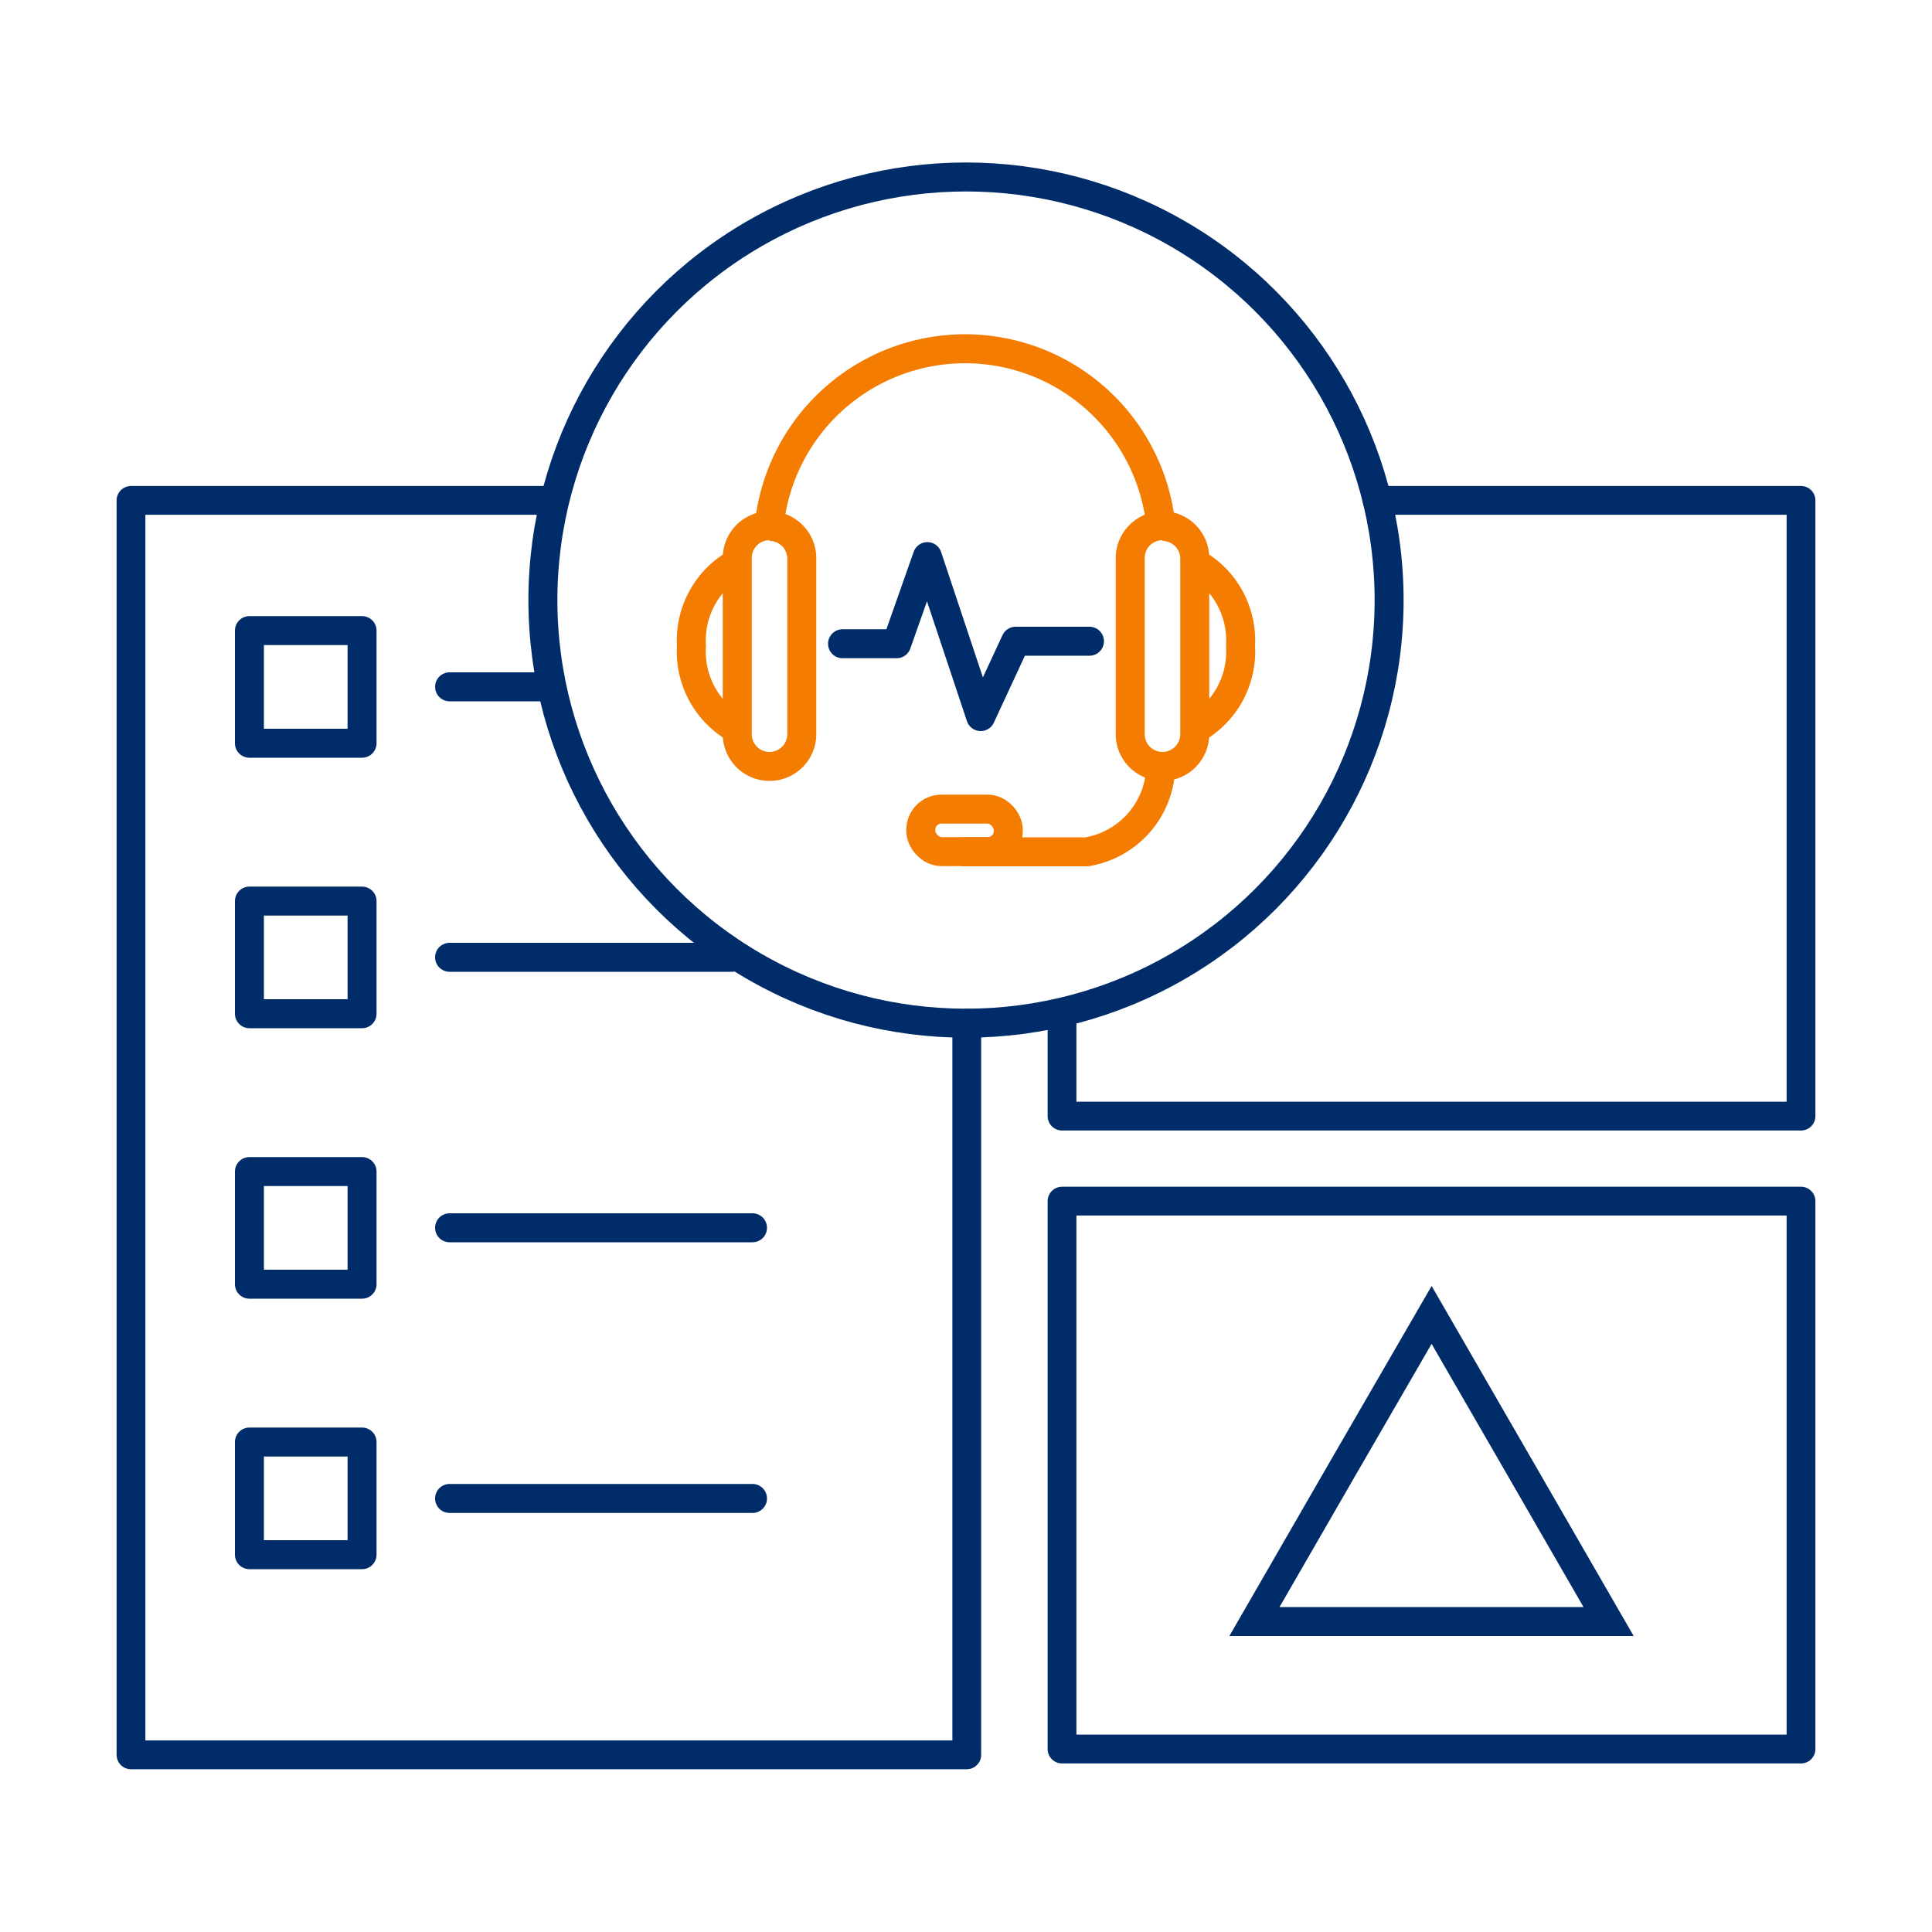 <svg xmlns="http://www.w3.org/2000/svg" viewBox="0 0 100 100"><defs><style>.cls-1,.cls-2,.cls-3,.cls-4,.cls-6,.cls-7{fill:none;}.cls-1,.cls-2,.cls-3,.cls-4{stroke:#002d6a;}.cls-1,.cls-2,.cls-3,.cls-7{stroke-linecap:round;stroke-linejoin:round;}.cls-1{stroke-width:1.49px;}.cls-2{stroke-width:1.49px;}.cls-3,.cls-4,.cls-6,.cls-7{stroke-width:1.5px;}.cls-5{fill:#f47c00;}.cls-6,.cls-7{stroke:#f47c00;}.cls-6{stroke-miterlimit:10;}</style></defs><g id="Artwork"><polyline class="cls-1" points="50.04 52.96 50.04 90.83 6.78 90.83 6.78 25.9 28.41 25.9"/><polyline class="cls-2" points="54.97 52.47 54.97 57.77 93.22 57.77 93.22 25.9 71.28 25.9"/><rect class="cls-2" x="54.97" y="62.16" width="38.25" height="28.36" transform="translate(148.19 152.69) rotate(180)"/><rect class="cls-3" x="12.91" y="32.64" width="5.83" height="5.83"/><line class="cls-3" x1="23.27" y1="35.55" x2="28.35" y2="35.55"/><rect class="cls-3" x="12.91" y="46.64" width="5.83" height="5.83"/><line class="cls-3" x1="23.27" y1="49.55" x2="37.86" y2="49.55"/><rect class="cls-3" x="12.91" y="60.64" width="5.83" height="5.83"/><line class="cls-3" x1="23.27" y1="63.55" x2="38.95" y2="63.55"/><rect class="cls-3" x="12.91" y="74.64" width="5.83" height="5.83"/><line class="cls-3" x1="23.27" y1="77.56" x2="38.95" y2="77.56"/><polygon class="cls-4" points="74.1 83.93 83.26 83.93 78.68 75.99 74.1 68.06 69.51 75.99 64.93 83.93 74.1 83.93"/><circle class="cls-3" cx="50" cy="31.06" r="21.9"/><path class="cls-5" d="M39.83,28a.92.92,0,0,1,.92.92V38a.92.92,0,1,1-1.84,0V28.88a.92.92,0,0,1,.92-.92m0-1.5a2.42,2.42,0,0,0-2.42,2.42V38a2.42,2.42,0,1,0,4.84,0V28.88a2.43,2.43,0,0,0-2.42-2.42Z"/><path class="cls-6" d="M38.4,37.87a4.59,4.59,0,0,1-2.61-4.44A4.59,4.59,0,0,1,38.41,29"/><path class="cls-5" d="M60.17,28a.92.92,0,0,1,.92.92V38a.92.92,0,1,1-1.84,0V28.88a.92.92,0,0,1,.92-.92m0-1.5a2.43,2.43,0,0,0-2.42,2.42V38a2.42,2.42,0,1,0,4.84,0V28.88a2.42,2.42,0,0,0-2.42-2.42Z"/><path class="cls-6" d="M61.6,37.87a4.59,4.59,0,0,0,2.61-4.44A4.59,4.59,0,0,0,61.59,29"/><path class="cls-6" d="M39.8,27.34a10.19,10.19,0,0,1,20.3,0"/><path class="cls-6" d="M49.78,44.09h6.48a4.58,4.58,0,0,0,3.82-4.67"/><rect class="cls-7" x="47.66" y="41.88" width="4.53" height="2.2" rx="1.07"/><polyline class="cls-3" points="43.61 33.32 46.41 33.32 48 28.81 50.76 37.09 52.57 33.19 56.39 33.19"/></g></svg>